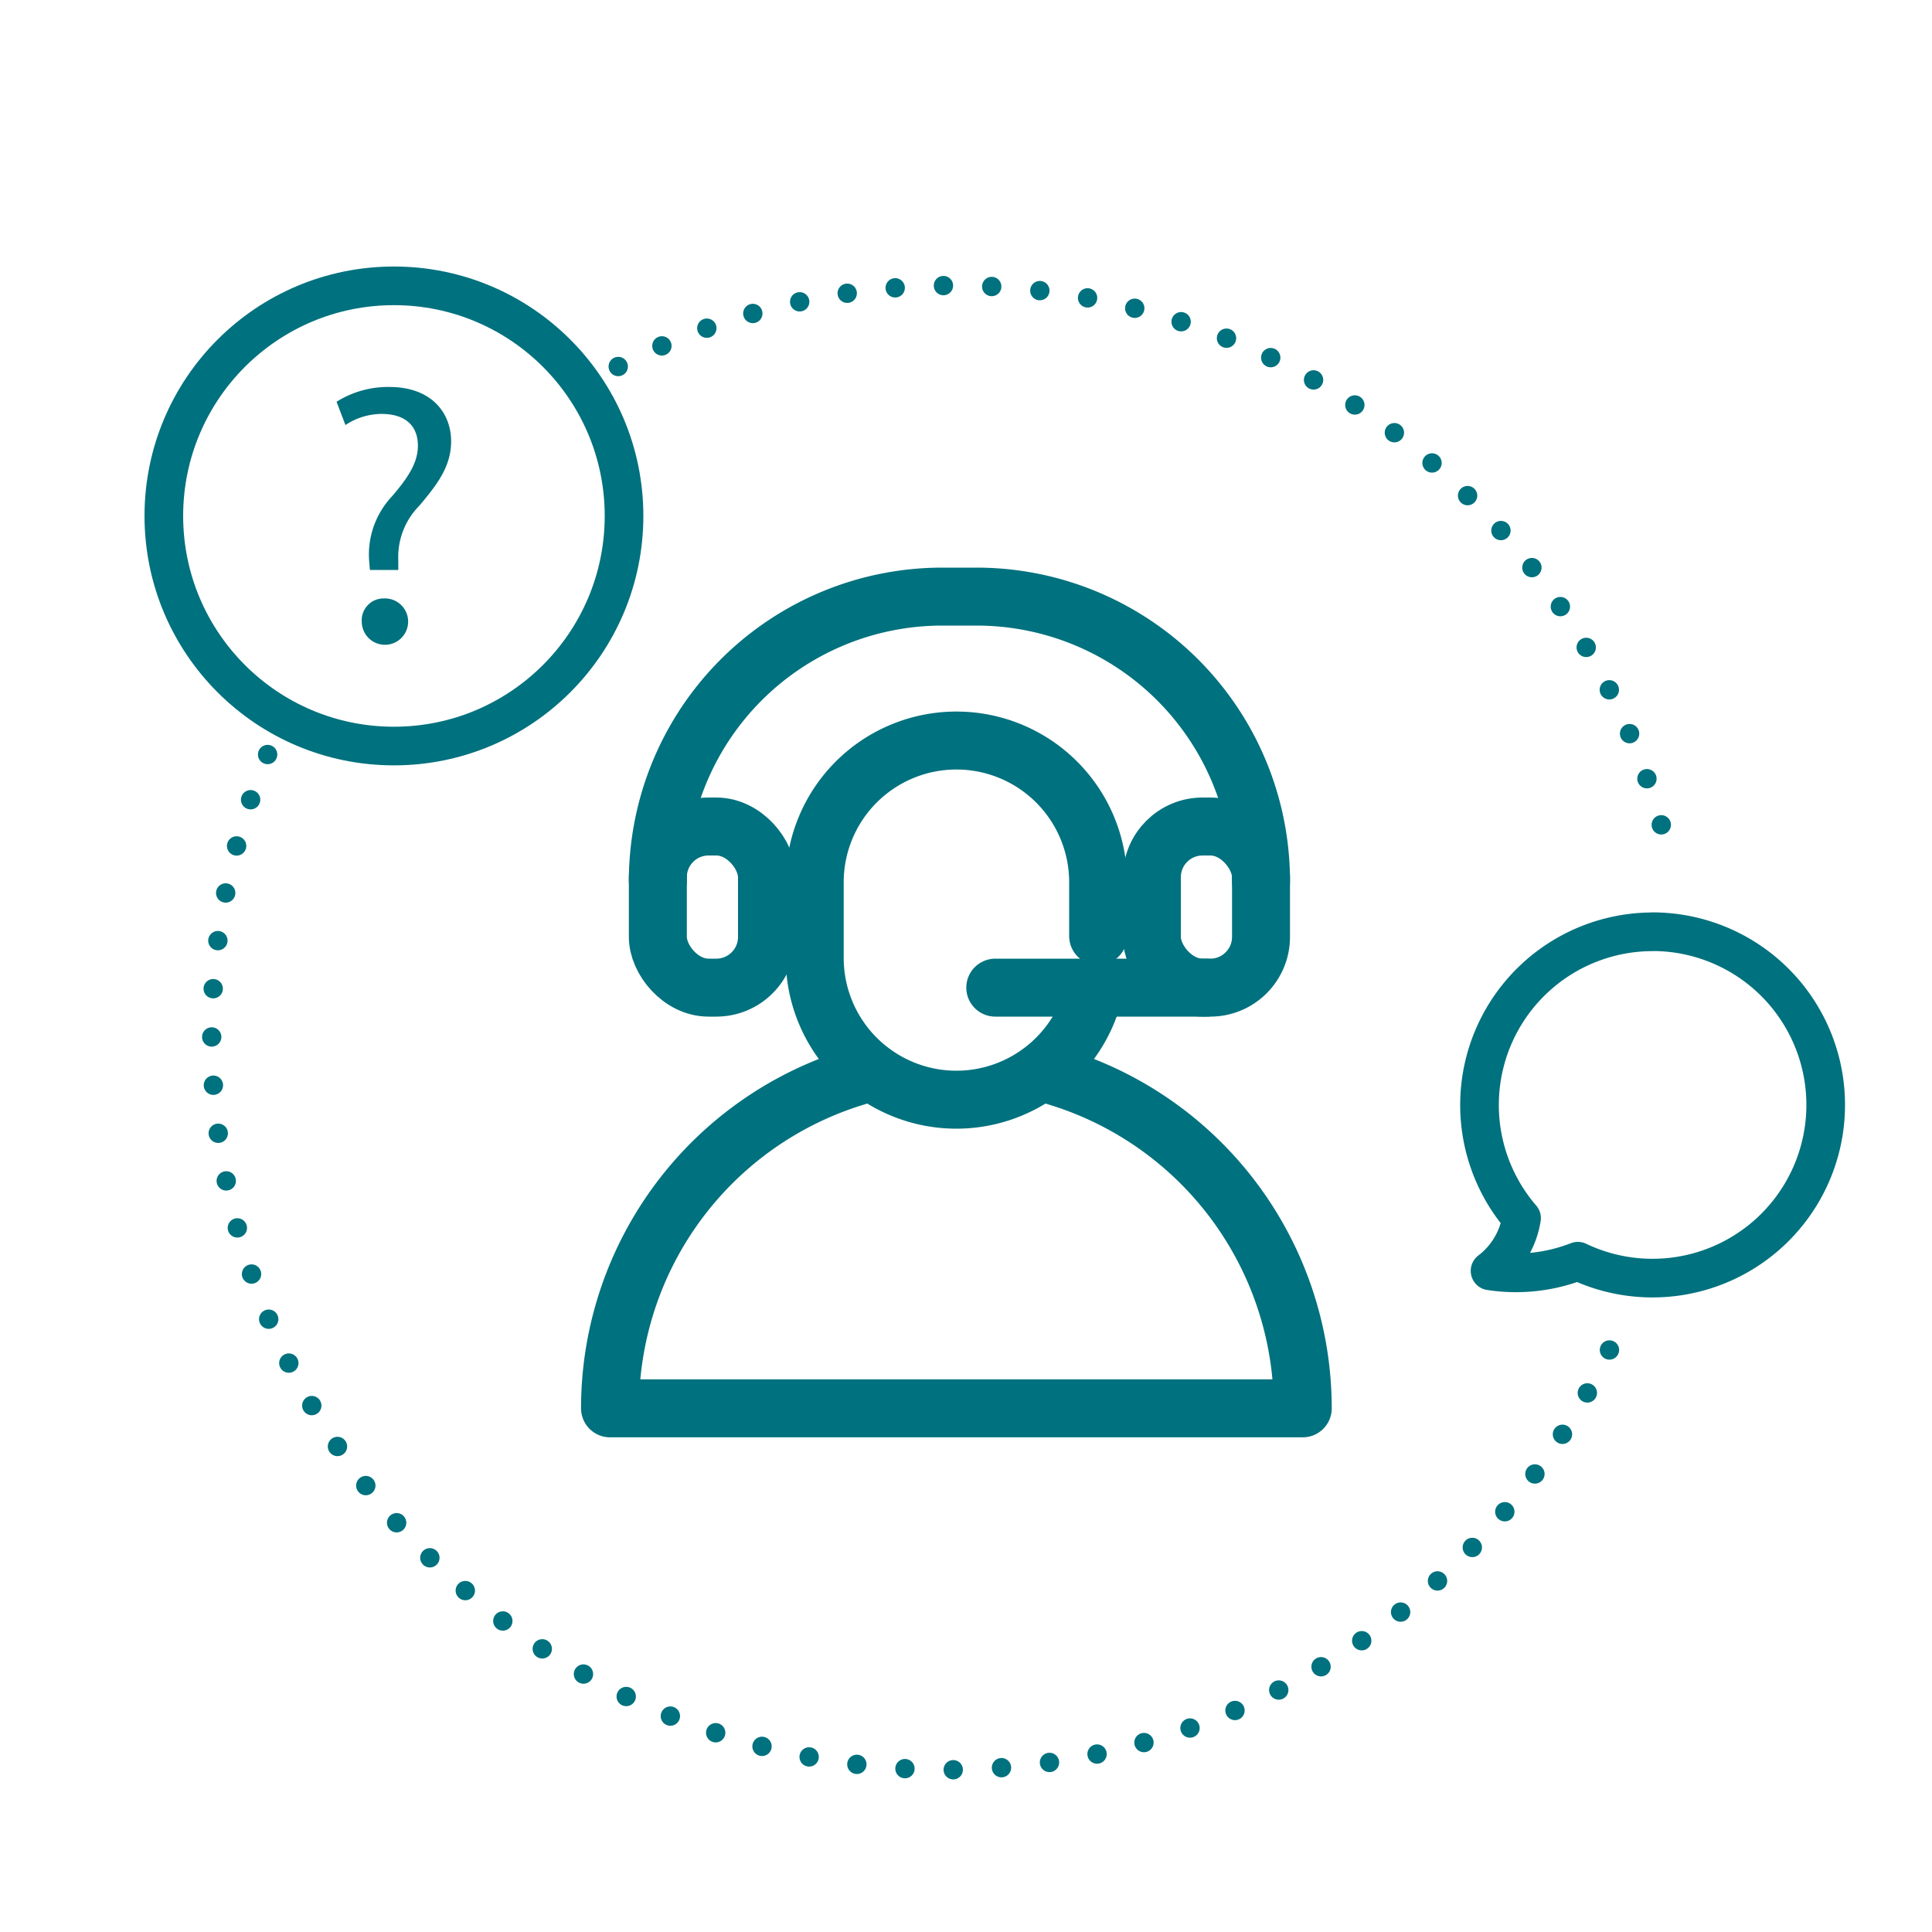 <svg id="Layer_1" data-name="Layer 1" xmlns="http://www.w3.org/2000/svg" viewBox="0 0 200 200"><defs><style>.cls-1,.cls-2,.cls-3{fill:none;stroke:#00717e;stroke-linecap:round;stroke-linejoin:round;}.cls-1{stroke-width:6px;}.cls-2{stroke-width:4px;}.cls-3{stroke-width:2px;stroke-dasharray:0 5;}.cls-4{fill:#00717e;}</style></defs><title>Features</title><path class="cls-1" d="M113.68,96.9V91.33A14.67,14.67,0,0,0,99,76.66h0A14.67,14.67,0,0,0,84.34,91.33v7.84A14.67,14.67,0,0,0,99,113.84h0a14.67,14.67,0,0,0,14.31-11.43"/><path class="cls-1" d="M107.74,111a35.87,35.87,0,0,1,27.12,34.79H63.15A35.87,35.87,0,0,1,90.28,111"/><rect class="cls-1" x="68.1" y="85.56" width="11.3" height="16.68" rx="5.25" ry="5.25"/><rect class="cls-1" x="119.24" y="85.56" width="11.3" height="16.68" rx="5.25" ry="5.25"/><path class="cls-1" d="M130.54,91.21h0a29.45,29.45,0,0,0-29.45-29.45H97.54A29.45,29.45,0,0,0,68.1,91.21h0"/><line class="cls-1" x1="124.89" y1="102.24" x2="103.03" y2="102.24"/><path class="cls-2" d="M171.09,96.46a17.93,17.93,0,0,0-13.58,29.64,8.54,8.54,0,0,1-3.26,5.46,17.63,17.63,0,0,0,9.09-1,17.93,17.93,0,1,0,7.74-34.11Z"/><path class="cls-3" d="M59.63,40.37A76,76,0,0,1,172.81,88.71"/><path class="cls-3" d="M166.61,139.75A76,76,0,0,1,29.24,74.65"/><circle class="cls-2" cx="40.78" cy="53.41" r="23.82"/><path class="cls-4" d="M38.29,59l-.08-1a8.79,8.79,0,0,1,2.37-6.62c1.72-2,2.68-3.52,2.68-5.24,0-2-1.22-3.25-3.64-3.29A6.8,6.8,0,0,0,35.76,44l-.92-2.41a10,10,0,0,1,5.47-1.53c4.4,0,6.39,2.72,6.39,5.63,0,2.6-1.45,4.48-3.29,6.66A7.56,7.56,0,0,0,41.23,58l0,1Zm-.84,5.36a2.26,2.26,0,0,1,2.3-2.41,2.4,2.4,0,1,1-2.3,2.41Z"/></svg>